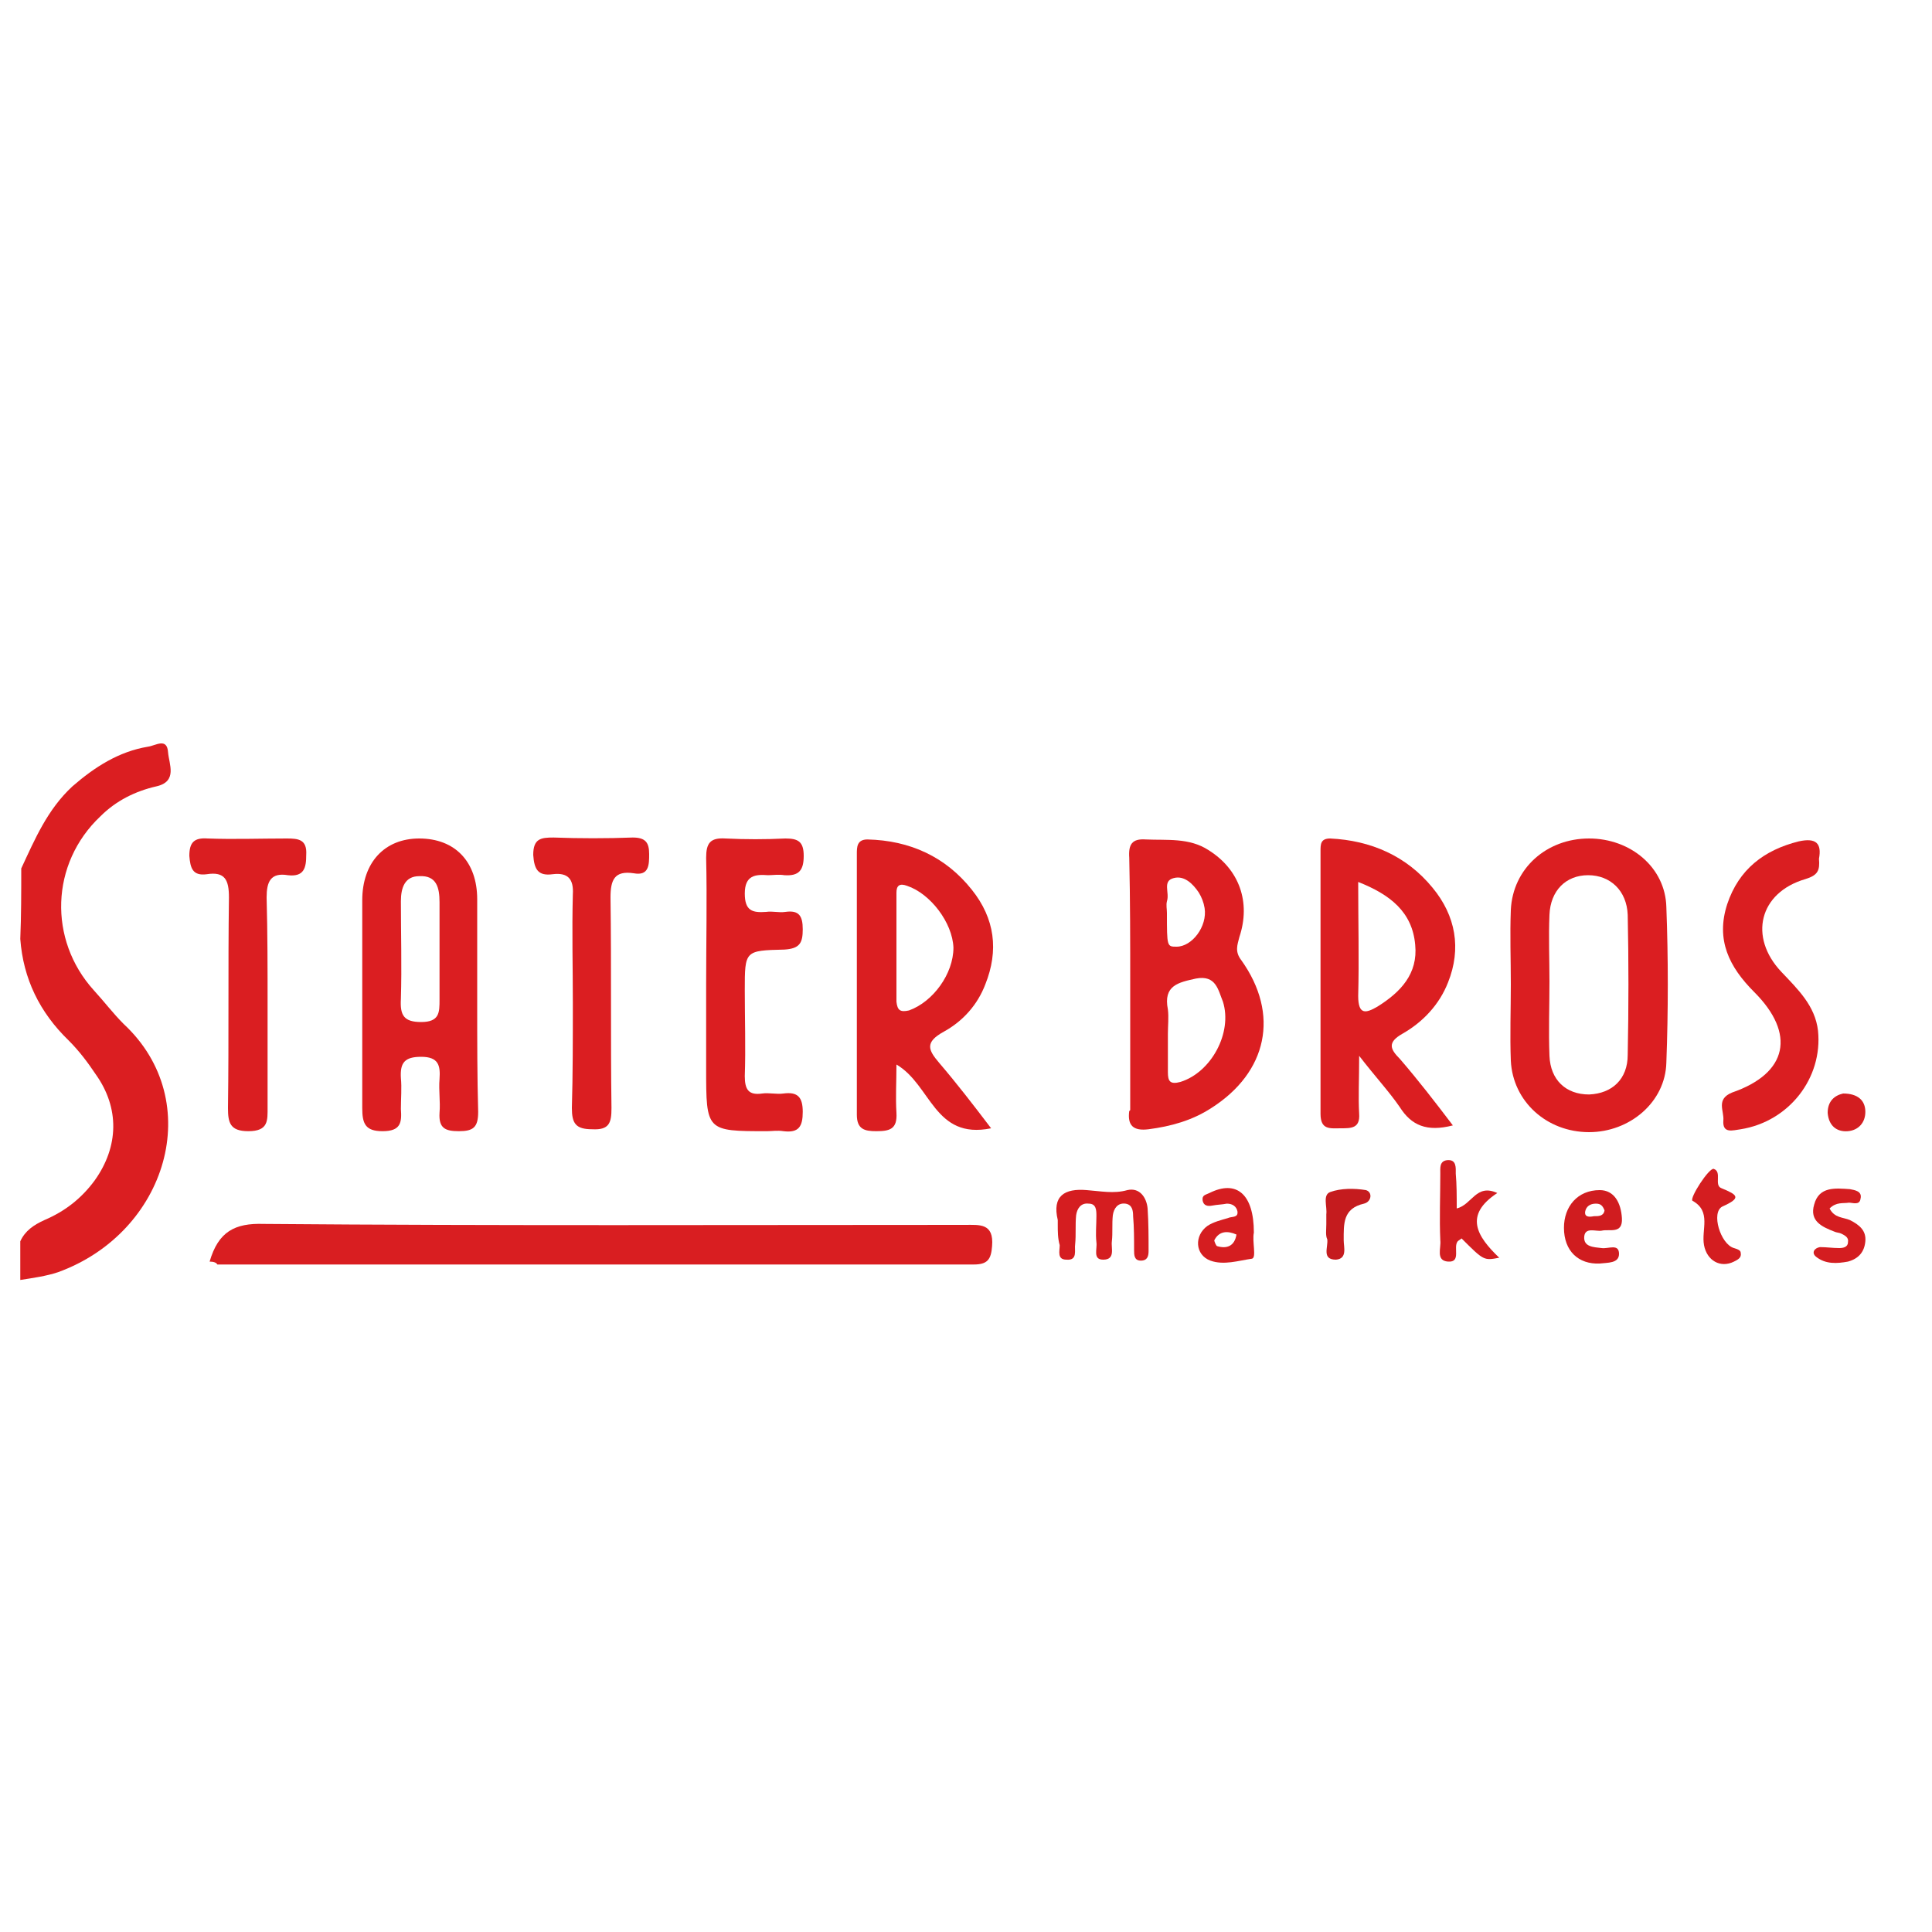 <svg width="200" height="200" viewBox="0 0 200 200" fill="none" xmlns="http://www.w3.org/2000/svg">
<path d="M2.2 89.9C3.6 86.9 4.9 83.8 7.5 81.4C9.8 79.4 12.3 77.8 15.3 77.3C16.1 77.2 17.3 76.3 17.4 77.9C17.5 79.1 18.4 80.9 16.2 81.4C14 81.9 12 82.9 10.4 84.5C5.2 89.4 5 97.3 9.7 102.5C10.8 103.7 11.7 104.9 12.8 106C21.4 114 17.3 127.6 6 131.7C4.8 132.1 3.4 132.3 2.1 132.5C2.1 131.2 2.1 129.9 2.1 128.5C2.6 127.4 3.5 126.8 4.6 126.3C6.7 125.4 8.4 124.1 9.8 122.2C12.3 118.7 12.4 114.7 9.9 111.2C9.1 110 8.2 108.8 7.1 107.7C4.1 104.8 2.4 101.3 2.1 97.2C2.2 94.8 2.2 92.4 2.2 89.9Z" fill="#DB1E21"/>
<path d="M21.7 130.6C22.6 127.5 24.3 126.6 27.3 126.7C51.5 126.9 75.7 126.8 99.9 126.8C101.4 126.8 102.9 126.6 102.7 129C102.6 130.4 102.2 130.9 100.8 130.9C74.7 130.9 48.6 130.9 22.5 130.9C22.4 130.7 22.1 130.6 21.7 130.6Z" fill="#D91E21"/>
<path d="M73.1 101.9C73.1 97.5 73.2 93.1 73.1 88.8C73.1 87.3 73.5 86.7 75.1 86.8C77.2 86.9 79.2 86.9 81.3 86.8C82.6 86.8 83.2 87.1 83.2 88.6C83.2 90.1 82.7 90.7 81.2 90.6C80.6 90.5 80 90.6 79.5 90.6C78.2 90.5 77.1 90.6 77.1 92.5C77.1 94.3 77.9 94.5 79.3 94.4C80 94.3 80.6 94.5 81.3 94.4C82.7 94.2 83.1 94.8 83.1 96.2C83.1 97.6 82.8 98.2 81.2 98.3C77.1 98.4 77.1 98.4 77.1 102.5C77.1 105.5 77.2 108.5 77.1 111.4C77.1 112.8 77.5 113.4 78.9 113.2C79.6 113.1 80.4 113.3 81.1 113.2C82.6 113 83.1 113.6 83.1 115.1C83.1 116.6 82.7 117.3 81.1 117.1C80.5 117 79.9 117.1 79.4 117.1C73.1 117.1 73.1 117.1 73.1 110.6C73.1 107.7 73.1 104.8 73.1 101.9Z" fill="#DB1E21"/>
<path d="M27.7 104C27.7 107.5 27.7 111.1 27.7 114.6C27.7 116 27.8 117.1 25.7 117.1C23.8 117.1 23.6 116.2 23.6 114.7C23.7 107.4 23.6 100.2 23.7 92.9C23.7 91.1 23.3 90.2 21.4 90.5C19.9 90.7 19.7 89.8 19.6 88.6C19.6 87.2 20.1 86.7 21.5 86.8C24.2 86.9 26.9 86.8 29.7 86.8C30.9 86.8 31.8 86.9 31.7 88.5C31.7 89.8 31.5 90.8 29.8 90.6C28 90.3 27.6 91.3 27.6 92.9C27.7 96.6 27.7 100.3 27.7 104Z" fill="#DA1E21"/>
<path d="M59.3 103.8C59.3 100.1 59.2 96.4 59.3 92.6C59.4 91 58.8 90.3 57.2 90.5C55.7 90.7 55.3 90 55.2 88.5C55.2 86.8 56 86.7 57.3 86.7C60 86.8 62.8 86.8 65.5 86.7C66.8 86.7 67.2 87.2 67.2 88.4C67.2 89.5 67.2 90.7 65.6 90.4C63.6 90.1 63.2 91.1 63.2 92.9C63.3 100.2 63.2 107.4 63.3 114.7C63.3 116.2 63.1 117 61.3 116.9C59.6 116.9 59.2 116.3 59.2 114.7C59.3 111.3 59.3 107.6 59.3 103.8Z" fill="#DB1E21"/>
<path d="M188.3 88.9C188.4 90.1 188.2 90.6 186.9 91C182.1 92.4 181 97 184.4 100.6C186.1 102.4 187.9 104.1 188.2 106.7C188.7 111.6 185.2 116.1 180.2 116.9C179.4 117 178.3 117.4 178.4 116C178.5 115 177.6 113.8 179.3 113.1C185.1 111.1 185.9 107 181.6 102.7C179 100.1 177.6 97.3 178.8 93.6C180 90 182.6 88 186.2 87.1C188 86.7 188.6 87.3 188.3 88.9Z" fill="#DA1E21"/>
<path d="M109.5 126.8C109.5 126.6 109.5 126.5 109.5 126.3C108.9 123.8 110.2 123 112.5 123.2C113.9 123.3 115.3 123.6 116.7 123.2C118 122.9 118.7 124 118.8 125.1C118.9 126.6 118.9 128.1 118.9 129.5C118.9 130 118.8 130.5 118.1 130.5C117.4 130.5 117.4 129.9 117.4 129.4C117.4 128.2 117.4 127.1 117.3 125.9C117.3 125.3 117.2 124.7 116.5 124.6C115.7 124.5 115.3 125.1 115.2 125.8C115.1 126.7 115.2 127.6 115.1 128.5C115 129.2 115.5 130.4 114.2 130.4C113.1 130.4 113.6 129.3 113.5 128.6C113.4 127.7 113.5 126.8 113.5 125.9C113.5 125.3 113.5 124.6 112.7 124.6C111.9 124.5 111.5 125.1 111.4 125.8C111.3 126.8 111.4 127.8 111.3 128.8C111.2 129.4 111.6 130.5 110.4 130.4C109.4 130.4 109.7 129.5 109.7 128.9C109.5 128.2 109.5 127.5 109.5 126.8Z" fill="#D51D20"/>
<path d="M150.8 125.1C152.4 124.7 152.8 122.5 155 123.5C151.5 125.8 152.9 128 155.2 130.2C153.6 130.5 153.6 130.5 151.3 128.2C151.2 128.3 151 128.4 150.9 128.5C150.4 129.1 151.3 130.7 149.9 130.6C148.6 130.5 149.2 129.2 149.1 128.4C149 126.1 149.1 123.8 149.1 121.5C149.1 120.9 149 120.2 149.8 120.1C150.8 120 150.7 120.9 150.7 121.5C150.8 122.6 150.8 123.8 150.8 125.1Z" fill="#D31D20"/>
<path d="M189.4 125.1C189.9 126.1 190.8 126 191.5 126.3C192.5 126.8 193.2 127.4 193.1 128.5C193 129.6 192.4 130.3 191.3 130.6C190.2 130.8 189 130.9 188 130.1C187.5 129.7 187.8 129.2 188.4 129.1C189.1 129.1 189.7 129.2 190.4 129.2C190.8 129.2 191.3 129.1 191.3 128.6C191.4 128.1 191 127.9 190.6 127.7C190.4 127.6 190.1 127.6 189.9 127.5C188.6 127 187.3 126.4 187.8 124.7C188.3 122.8 190 123 191.5 123.1C192 123.2 192.8 123.3 192.6 124.1C192.5 124.8 191.8 124.5 191.4 124.5C190.8 124.6 190.1 124.4 189.4 125.1Z" fill="#D41D20"/>
<path d="M177.4 121C178.3 121.3 177.4 122.7 178.2 123C179.9 123.7 180.3 124 178.3 124.9C177.1 125.5 178.1 128.8 179.5 129.2C179.8 129.3 180.2 129.4 180.2 129.7C180.3 130.2 179.9 130.4 179.5 130.6C178.1 131.3 176.7 130.5 176.4 128.9C176.1 127.3 177.2 125.4 175.2 124.3C174.9 124 176.9 120.9 177.4 121Z" fill="#D41D20"/>
<path d="M137.3 126.7C137.3 126.4 137.3 126 137.3 125.7C137.4 124.9 136.9 123.7 137.7 123.4C138.8 123 140.2 123 141.4 123.2C142.1 123.4 142 124.4 141.2 124.6C139 125.1 139.1 126.7 139.1 128.4C139.1 129.1 139.5 130.3 138.3 130.4C136.8 130.4 137.5 129.1 137.4 128.3C137.2 127.9 137.3 127.3 137.3 126.7Z" fill="#C51B1E"/>
<path d="M190.8 113.2C192.3 113.2 193.1 113.9 193.1 115.1C193.1 116.2 192.4 117 191.3 117.1C190.1 117.2 189.3 116.5 189.2 115.2C189.2 114 189.9 113.4 190.8 113.2Z" fill="#D31D20"/>
<path d="M97.7 106.8C99.7 105.7 101.2 104 102 101.9C103.4 98.4 103 95.1 100.6 92.1C97.9 88.7 94.2 87 89.8 86.9C88.7 86.9 88.7 87.7 88.7 88.4C88.7 97.4 88.7 106.4 88.7 115.4C88.7 116.9 89.5 117.1 90.7 117.1C92.1 117.1 92.9 116.9 92.8 115.2C92.7 113.6 92.8 112 92.8 110.2C96.4 112.3 96.7 118 102.6 116.8C100.7 114.3 99 112.1 97.2 110C96.1 108.7 95.7 107.9 97.7 106.8ZM92.8 103.7C92.8 99.9 92.8 96.1 92.8 92.4C92.8 91.7 93.1 91.4 93.9 91.7C96.3 92.5 98.6 95.5 98.7 98.1C98.7 100.8 96.6 103.7 94.1 104.6C93.2 104.8 92.9 104.6 92.8 103.7Z" fill="#DA1E21"/>
<path d="M128.5 99.4C127.8 98.5 128.1 97.8 128.3 97C129.5 93.4 128.3 90 125.1 88C123.1 86.7 120.8 87 118.6 86.9C117.2 86.8 116.8 87.4 116.9 88.8C117 93.2 117 97.5 117 101.9C117 106.2 117 110.5 117 114.8C117 114.9 117 115 116.9 115C116.7 116.5 117.3 117.1 118.9 116.9C121.2 116.6 123.4 116 125.4 114.7C131.2 111 132.5 105 128.5 99.4ZM121.5 90.9C122.6 90.6 123.5 91.5 124.1 92.4C124.4 92.9 124.6 93.4 124.7 94C125 95.9 123.4 98 121.8 98C120.8 98 120.8 98 120.8 94.5C120.8 94.1 120.7 93.7 120.8 93.3C121.1 92.4 120.3 91.2 121.5 90.9ZM122.2 112C121.1 112.3 120.9 111.9 120.9 111C120.9 109.7 120.9 108.4 120.9 107C120.9 106.2 121 105.3 120.9 104.5C120.4 102 122 101.7 123.8 101.3C125.9 100.9 126.1 102.5 126.6 103.7C127.6 106.9 125.4 111 122.2 112Z" fill="#DB1E21"/>
<path d="M172.5 93.9C172.4 89.8 168.8 86.8 164.5 86.8C160.1 86.8 156.6 89.9 156.4 94.2C156.3 96.8 156.4 99.3 156.4 101.9C156.4 104.5 156.3 107.2 156.4 109.8C156.6 114 160.1 117.2 164.5 117.2C168.7 117.2 172.4 114.1 172.5 110C172.7 104.6 172.7 99.2 172.5 93.9ZM168.5 109.2C168.5 111.7 166.9 113.2 164.5 113.3C162.1 113.3 160.5 111.8 160.4 109.3C160.3 106.7 160.4 104.2 160.4 101.6C160.4 99.3 160.3 97 160.4 94.7C160.5 92.2 162.1 90.6 164.4 90.6C166.7 90.6 168.4 92.2 168.5 94.7C168.6 99.4 168.6 104.3 168.5 109.2Z" fill="#DB1E21"/>
<path d="M49.4 104C49.4 100.4 49.4 96.7 49.4 93.1C49.4 89.2 47.1 86.8 43.4 86.8C39.8 86.8 37.5 89.3 37.5 93.2C37.5 100.4 37.5 107.6 37.5 114.7C37.5 116.3 37.8 117.1 39.6 117.1C41.5 117.1 41.6 116.2 41.5 114.8C41.5 113.7 41.6 112.6 41.5 111.6C41.4 110 41.9 109.4 43.6 109.4C45.4 109.4 45.6 110.3 45.5 111.7C45.4 112.9 45.6 114 45.5 115.2C45.4 116.8 46.1 117.1 47.5 117.1C49 117.1 49.5 116.7 49.5 115.1C49.4 111.5 49.4 107.7 49.4 104ZM43.6 105.8C41.8 105.8 41.4 105.1 41.5 103.4C41.6 100 41.5 96.7 41.5 93.3C41.5 91.9 41.9 90.7 43.4 90.7C45.2 90.6 45.5 91.9 45.5 93.4C45.5 95.2 45.5 97 45.5 98.8C45.5 100.4 45.5 101.9 45.5 103.5C45.5 104.8 45.5 105.8 43.6 105.8Z" fill="#DB1E21"/>
<path d="M145.2 107C147.3 105.8 149 104 149.9 101.7C151.3 98.2 150.7 94.8 148.3 91.9C145.6 88.6 141.9 87 137.7 86.8C136.7 86.8 136.7 87.4 136.7 88.1C136.7 97.2 136.7 106.3 136.7 115.3C136.7 117 137.7 116.8 138.8 116.8C139.9 116.8 140.8 116.8 140.7 115.3C140.6 113.6 140.7 111.8 140.7 109.3C142.4 111.5 143.8 113 144.9 114.6C146.1 116.5 147.7 117.2 150.4 116.5C148.5 114 146.8 111.8 144.9 109.6C143.9 108.6 143.6 107.9 145.2 107ZM140.6 103.1C140.7 99.3 140.6 95.5 140.6 91.3C143.9 92.6 146.2 94.4 146.5 97.8C146.8 100.8 145 102.7 142.6 104.2C141.4 104.9 140.6 105.1 140.6 103.1Z" fill="#DB1E21"/>
<path d="M129.8 127.6C129.8 123.6 128 122.1 125.2 123.5C124.8 123.7 124.4 123.7 124.5 124.3C124.6 124.8 125 124.9 125.5 124.8C126 124.7 126.5 124.7 127 124.6C127.6 124.6 128 124.9 128.1 125.4C128.2 126.1 127.5 125.9 127.1 126.1C126.4 126.3 125.6 126.5 125 126.9C123.6 127.9 123.7 129.9 125.3 130.5C126.7 131 128.2 130.5 129.6 130.3C130.1 130.2 129.6 128.5 129.8 127.6ZM126 129C125.9 129 125.7 128.5 125.7 128.4C126.2 127.4 127.1 127.4 128 127.8C127.8 129 127 129.3 126 129Z" fill="#D51D20"/>
<path d="M165.8 127.4C166.6 127.2 168 127.8 167.9 126.1C167.8 124.5 167.1 123.2 165.6 123.2C163.3 123.2 161.9 124.9 161.9 127.1C161.9 129.5 163.4 130.9 165.6 130.8C166.4 130.7 167.6 130.8 167.6 129.8C167.6 128.7 166.5 129.3 165.8 129.2C165 129.1 163.9 129.1 164 128C164.1 127 165.2 127.5 165.8 127.4ZM164.1 125.4C164.2 124.9 164.6 124.6 165.2 124.6C165.7 124.6 165.9 124.8 166.1 125.3C166 125.9 165.5 125.9 165 125.9C164.5 126 164 126 164.1 125.4Z" fill="#D01C1F"/>
</svg>

